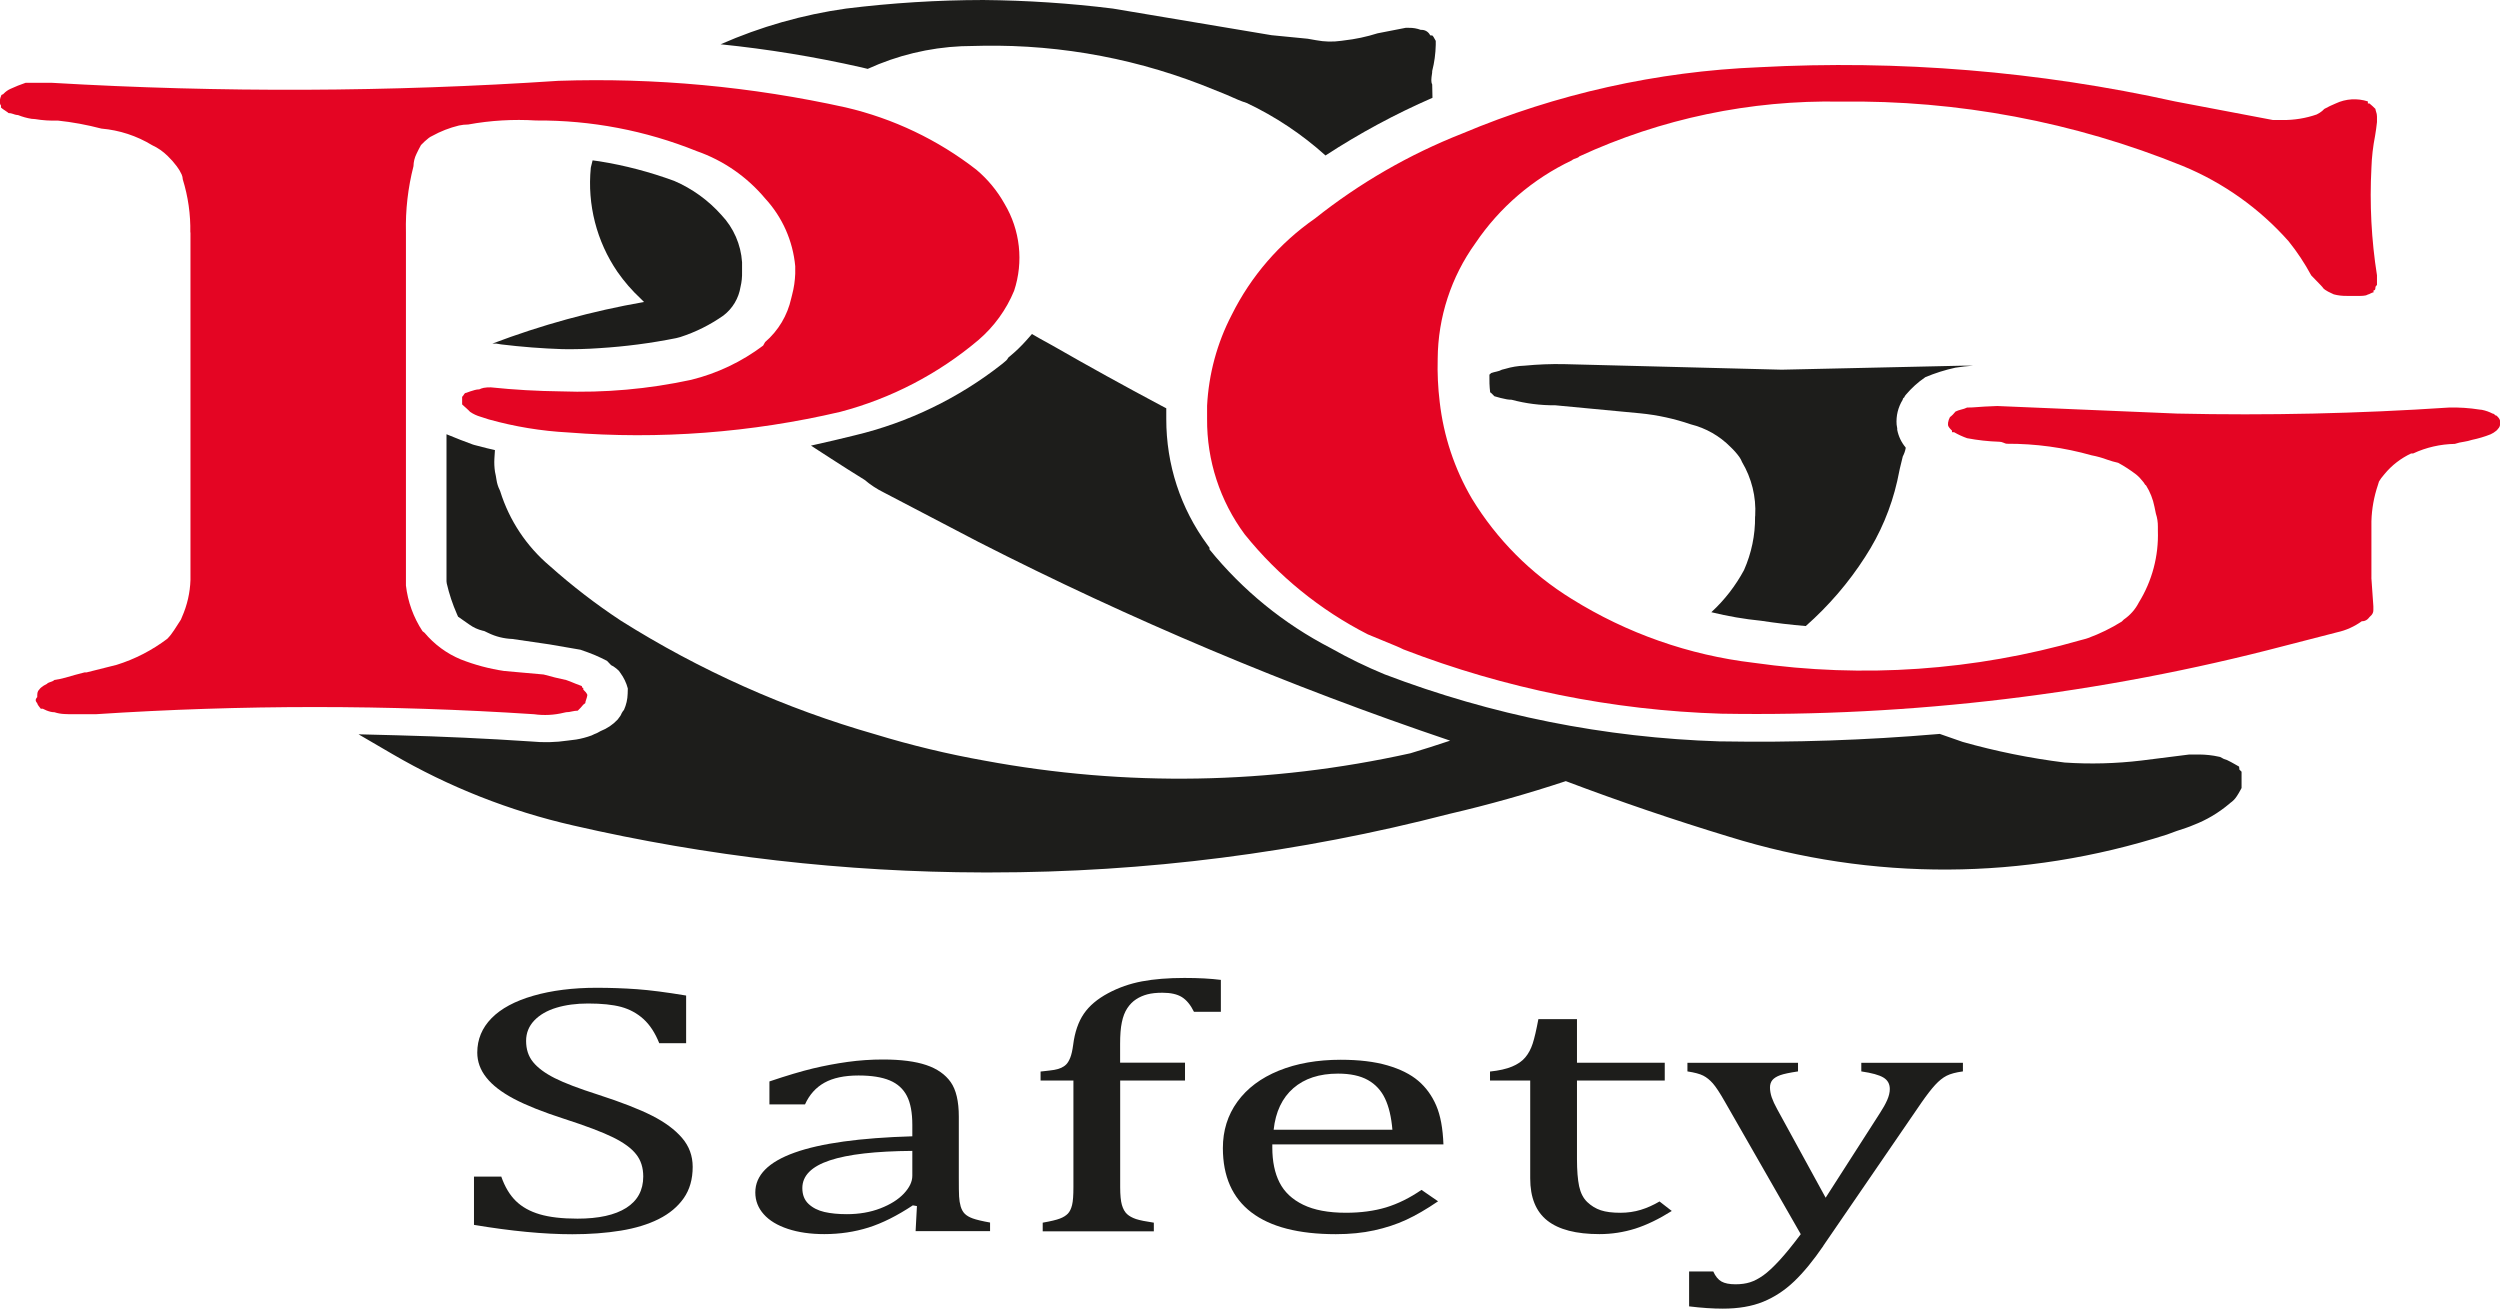 <svg xmlns="http://www.w3.org/2000/svg" id="a" viewBox="0 0 373.69 195.6"><defs><style>.b{fill:#1d1d1b;}.b,.c{stroke-width:0px;}.c{fill:#e40523;}</style></defs><path class="c" d="m354.47,86.39v-8.48c.05-1.84.38-3.66.97-5.41l.16-.52c.2-.34.43-.66.69-.95l.14-.17c1.08-1.31,2.44-2.36,3.98-3.08h.3c1.95-.91,4.08-1.39,6.23-1.43.45-.15.91-.26,1.38-.32.4-.06.79-.16,1.18-.28.95-.2,1.88-.47,2.78-.83.31-.14.6-.32.86-.54.1-.09.19-.18.26-.29.19-.18.3-.43.3-.69v-.14s0-.3,0-.3c0-.1-.03-.2-.08-.29-.06-.12-.13-.22-.22-.31l-.22-.23c-.09,0-.17-.03-.23-.09l-.1-.1s-.08-.07-.13-.09c-.04-.02-.09-.03-.14-.03-.5-.26-1.04-.45-1.59-.56-.12-.02-.24-.04-.37-.04-1.51-.24-3.05-.34-4.58-.3-13.52.9-27.07,1.2-40.62.9l-26.88-1.13c-1.24.04-2.48.11-3.72.21-.26.01-.53.02-.79.02-.28.13-.58.24-.88.3-.29.07-.58.17-.85.3-.24.31-.51.59-.83.83-.14.26-.24.54-.28.83-.01.1-.02.19-.01.29,0,.1.03.2.08.29.08.14.18.26.29.38l.23.23v.23h.3c.62.36,1.28.66,1.95.9,1.58.3,3.19.48,4.8.53.22,0,.43.05.63.14.1.04.2.09.3.12.06.02.13.04.2.04,4.29-.02,8.56.56,12.69,1.73.8.15,1.58.37,2.33.65.54.19,1.09.35,1.64.47.94.51,1.84,1.1,2.69,1.75.37.3.7.65.99,1.03.1.11.19.23.26.36l.09.14s.08.07.13.09c.61.98,1.04,2.07,1.26,3.2l.21,1.02c.21.64.31,1.3.3,1.97v.58c.13,3.78-.86,7.52-2.85,10.74-.52,1.03-1.3,1.9-2.25,2.55l-.3.3c-1.59.99-3.28,1.82-5.03,2.46-.37.12-.74.23-1.12.32-15.87,4.56-32.53,5.71-48.88,3.38-9.65-1.14-18.93-4.4-27.18-9.54-6.1-3.76-11.22-8.9-14.94-15.02-2.59-4.42-4.22-9.33-4.8-14.42-.26-2.14-.36-4.3-.3-6.46.04-6.2,2.01-12.24,5.63-17.27,3.61-5.35,8.59-9.62,14.42-12.39.09-.09.2-.15.32-.2l.44-.16c.1-.03.19-.08.27-.14.04-.03.07-.06.1-.1,12.23-5.65,25.58-8.44,39.04-8.18,17.52-.25,34.9,3.02,51.13,9.61,6.07,2.5,11.49,6.35,15.84,11.26,1.28,1.59,2.41,3.3,3.38,5.1l1.46,1.51.19.21c.11.18.25.33.43.44.28.19.59.36.9.49l.4.19c.64.17,1.3.24,1.96.23h.29s1.73,0,1.73,0c.26,0,.52-.02.77-.07.13-.03.25-.08.36-.15.05,0,.1-.01.14-.03.08-.03.16-.07.24-.12.09-.05.19-.1.29-.13.05-.01.1-.02.15-.02v-.3c.05,0,.1-.01.15-.04.05-.03.08-.07.1-.12.02-.06.04-.13.04-.2v-.17s.23-.3.23-.3v-1.43c-.84-5.31-1.11-10.7-.83-16.07.05-1.61.24-3.22.55-4.8.11-.67.21-1.35.28-2.03v-.83c0-.26-.05-.51-.14-.75-.03-.09-.06-.18-.08-.27v-.11c-.29-.29-.59-.57-.91-.83h-.23v-.3c-1.58-.51-3.3-.41-4.8.3-.58.24-1.15.51-1.71.82-.2.22-.43.41-.68.57-.15.1-.3.18-.46.26-1.64.57-3.37.85-5.11.83h-1.43l-14.64-2.78c-20.39-4.51-41.31-6.23-62.17-5.11-15.26.62-30.29,3.98-44.37,9.91-7.92,3.12-15.33,7.39-22,12.69-5.3,3.68-9.59,8.64-12.46,14.42-2.19,4.21-3.44,8.85-3.68,13.59v1.95c-.05,6.22,1.93,12.28,5.63,17.27,5.01,6.22,11.28,11.31,18.39,14.94l4.31,1.78c.35.15.69.3,1.02.47,15.19,5.86,31.26,9.11,47.53,9.61,28.39.48,56.7-2.93,84.16-10.14l7.88-2.03c1.33-.29,2.58-.86,3.68-1.65.29.01.58-.08.82-.27.12-.1.22-.21.31-.33.11-.11.22-.22.33-.33.18-.21.28-.48.27-.76v-.55s-.3-4.28-.3-4.28"></path><path class="b" d="m73.57,51.36c.11,0,.22,0,.33,0h.3l.71.12c3.06.37,6.13.61,9.2.71,1.83.03,3.66-.02,5.48-.15,3.86-.24,7.7-.74,11.49-1.5.21-.05.41-.1.61-.16,2.3-.74,4.47-1.83,6.45-3.22,1.37-1.05,2.28-2.58,2.55-4.28.18-.74.25-1.5.23-2.25v-1.43c-.17-2.64-1.26-5.14-3.08-7.06-1.95-2.19-4.36-3.94-7.06-5.1-3.63-1.33-7.37-2.32-11.19-2.93l-1.01-.14c-.09.32-.17.64-.24.97l-.03.15c-.54,5.49.87,10.99,3.98,15.54,1.02,1.47,2.2,2.82,3.51,4.04l.47.47c-7.75,1.35-15.35,3.44-22.7,6.23"></path><path class="b" d="m334.74,115.02l-.05-.43-.65-.37c-.35-.2-.71-.4-1.17-.62-.14-.06-.29-.11-.45-.15l-.56-.3-.19-.04c-.97-.22-1.97-.32-2.95-.33h-1.46s-7.15.9-7.15.9c-3.83.46-7.72.56-11.5.3-5.16-.64-10.31-1.69-15.23-3.08l-3.44-1.2-.32.03c-10.7.91-21.56,1.28-32.32,1.09h-.25c-17.19-.54-34.05-3.91-50.08-10.02-2.74-1.13-5.44-2.44-8.07-3.93-7.03-3.64-13.12-8.6-18.11-14.74v-.26l-.29-.4c-4.05-5.5-6.18-12.02-6.17-18.86v-1.58l-.8-.42c-5.39-2.87-10.81-5.86-16.14-8.92-.7-.38-1.39-.76-2.08-1.15l-1.06-.61-.81.92c-.77.87-1.62,1.69-2.52,2.43l-.2.17-.16.26c-.09.12-.19.22-.3.3-.17.13-.33.27-.49.41-6.42,5.07-14.02,8.75-21.99,10.65-1.03.26-2.06.51-3.1.75l-3.46.79,2.98,1.93c1.66,1.08,3.33,2.13,5.02,3.18.89.75,1.86,1.39,2.86,1.88l14.16,7.4c22.67,11.57,46.37,21.56,70.52,29.71-1.97.66-3.96,1.3-5.95,1.89-21.03,4.66-42.43,5.03-63.63,1.1-5.51-.98-11-2.3-16.37-3.94-13.43-3.84-26.24-9.57-38.03-17-3.7-2.44-7.25-5.17-10.59-8.15-3.49-2.95-6.06-6.81-7.42-11.17l-.09-.22c-.24-.47-.39-.98-.47-1.51-.06-.4-.13-.79-.22-1.18-.1-.66-.13-1.33-.09-1.99l.08-1.26-1.23-.29c-.62-.15-1.25-.31-1.86-.48-.1-.03-.19-.05-.23-.07-.62-.22-1.24-.46-1.86-.7l-2.06-.83v21.97l.04.34c.36,1.56.87,3.09,1.51,4.55l.18.41,1.69,1.18c.61.44,1.28.74,2.01.92l.2.04c.21.11.42.21.61.29,1.13.55,2.34.85,3.6.9l5.55.81,4.64.8c.74.25,1.49.53,2.19.82.6.26,1.19.54,1.77.84l.62.65.34.18c.31.2.59.43.84.69l.19.27c.52.7.9,1.49,1.12,2.33v.12c0,.21,0,.42-.02.68-.02.84-.21,1.65-.55,2.41-.06.07-.13.15-.19.24-.11.17-.21.35-.29.55l-.08.13c-.13.2-.27.39-.39.53-.71.76-1.59,1.35-2.55,1.72l-.45.25s-.11.06-.17.08l-.3.12c-.15.08-.3.15-.42.2-.76.28-1.56.49-2.3.61l-1.27.16c-1.8.27-3.64.31-5.5.13-6.59-.44-13.3-.75-19.94-.92l-5.83-.15,5.04,2.94c8.43,4.92,17.54,8.52,27.06,10.69,20.05,4.62,40.65,6.98,61.22,7.02.38,0,.76,0,1.14,0,23.14,0,46.22-2.95,68.58-8.75,5.86-1.36,11.71-3.01,17.42-4.9,8.04,3.04,16.26,5.84,24.44,8.32,21.4,6.64,43.99,6.53,65.41-.33.93-.36,1.9-.7,2.91-1.02.38-.13.75-.27,1.06-.41,1.94-.74,3.73-1.8,5.37-3.18l.12-.11c.39-.27.73-.61.97-.99.2-.3.38-.6.55-.92l.18-.33v-2.44l-.35-.34Z"></path><path class="b" d="m255.8,91.51c2.45.6,4.94,1.03,7.45,1.28,2.21.34,4.44.6,6.67.79,3.42-3.02,6.41-6.49,8.87-10.33,2.26-3.47,3.88-7.3,4.8-11.34.24-1.23.51-2.46.83-3.68.2-.38.35-.79.43-1.21,0-.04,0-.09,0-.13-.64-.76-1.07-1.67-1.26-2.64v-.22c-.04-.18-.07-.37-.09-.56-.1-1.31.22-2.61.91-3.72,0-.07.02-.14.06-.2.03-.04.06-.07.1-.1l.09-.08s.05-.09.05-.14l.15-.2c.85-1.01,1.84-1.91,2.93-2.65,1.46-.61,2.96-1.09,4.5-1.42.88-.14,1.76-.24,2.64-.3-.5-.01-1.01-.01-1.51,0l-27.1.6-32.51-.83c-1.98-.04-3.96.04-5.93.23-.97.03-1.94.19-2.87.47l-.51.13c-.25.13-.51.23-.79.28-.28.06-.55.13-.81.22l-.27.24c-.02.88.01,1.76.11,2.63.17.12.32.26.46.42l.18.18c.61.19,1.22.34,1.85.46.23.04.47.06.71.06,2.13.57,4.33.85,6.53.83l12.69,1.2c2.58.25,5.13.81,7.58,1.65,2.25.56,4.3,1.73,5.93,3.38.49.46.94.97,1.33,1.51.16.23.29.48.39.74,1.44,2.42,2.13,5.21,1.97,8.02l-.02.17c.03,2.74-.54,5.45-1.65,7.96-1.27,2.36-2.92,4.49-4.89,6.3"></path><path class="b" d="m129.69,10.3c4.42-2.02,9.18-3.17,14.03-3.39l3.23-.07c11.87-.19,23.65,2.06,34.61,6.61,1.17.45,2.32.93,3.46,1.45.44.19.89.35,1.35.5,4.28,2.03,8.24,4.67,11.76,7.84,5.08-3.31,10.43-6.2,15.99-8.62-.02-.66-.04-1.33-.04-1.99-.1-.21-.14-.44-.13-.67.01-.29.04-.58.09-.87.03-.16.04-.32.04-.48.33-1.28.5-2.59.53-3.9v-.6c-.08-.12-.15-.24-.21-.37-.07-.16-.17-.3-.29-.43l-.33-.03c-.22-.46-.66-.77-1.16-.81-.09,0-.18-.01-.26-.01-.56-.21-1.15-.31-1.75-.3h-.5s-4.2.82-4.2.82c-1.64.52-3.33.88-5.05,1.07l-.36.05c-1.26.18-2.53.15-3.78-.09l-1.25-.22-5.41-.53-23.72-3.98c-6.43-.8-12.9-1.22-19.37-1.28-6.85.01-13.7.44-20.5,1.28-6.47.91-12.78,2.71-18.76,5.34,7.07.72,14.09,1.87,21.02,3.44.33.08.66.16.99.24"></path><path class="c" d="m28.47,34.73v51.96c-.06,1.9-.49,3.78-1.26,5.52l-.17.41c-.34.51-.68,1.03-1,1.55-.3.47-.64.91-1.03,1.31-2.29,1.73-4.85,3.05-7.58,3.9l-4.5,1.13h-.3c-.95.24-1.9.5-2.84.78-.55.15-1.1.27-1.66.35-.09.08-.19.15-.31.2-.14.06-.29.11-.44.16-.1.03-.19.08-.28.14-.04.03-.08.06-.11.1-.31.14-.6.32-.86.54-.1.09-.19.18-.26.29-.16.15-.25.35-.28.57-.02.19-.03.37-.02.56-.09.08-.15.18-.2.29-.05.13-.04.28.04.41.04.08.1.15.16.21,0,.05.01.1.04.15.04.09.1.18.16.26l.33.42h.3c.37.2.77.36,1.19.46.18.04.36.06.54.06.49.16,1,.25,1.52.27.52.03,1.04.04,1.56.03h3.08c21.82-1.43,43.72-1.43,65.54,0,1.49.21,3.01.13,4.47-.23l.33-.07c.3,0,.59-.05.88-.12.28-.07.56-.1.85-.11.3-.28.57-.58.83-.9l.3-.23c0-.08.01-.15.03-.22.06-.2.12-.4.19-.59.04-.11.06-.23.08-.35,0-.07-.01-.13-.04-.19-.05-.1-.11-.19-.18-.27-.12-.14-.25-.27-.38-.4v-.19s-.04-.08-.04-.08l-.13-.03-.05-.23c-.6-.22-1.19-.45-1.78-.7-.18-.07-.36-.14-.55-.2-1.13-.24-2.26-.51-3.38-.83l-5.93-.53c-2.21-.33-4.38-.91-6.46-1.73-2.1-.87-3.95-2.24-5.41-3.98l-.3-.23c-1.35-2.05-2.2-4.39-2.48-6.83v-52.78c-.08-3.34.3-6.67,1.13-9.91.01-.63.16-1.25.44-1.82.21-.45.44-.9.68-1.33.36-.38.75-.74,1.16-1.06.15-.12.32-.21.49-.29,1.26-.7,2.62-1.23,4.02-1.57.46-.1.92-.15,1.38-.15,3.34-.61,6.75-.81,10.14-.6,8.23-.06,16.39,1.5,24.03,4.58,3.98,1.39,7.5,3.83,10.21,7.06,2.58,2.79,4.16,6.35,4.51,10.14v1.13c-.04,1.05-.19,2.1-.46,3.12l-.14.56c-.56,2.54-1.93,4.84-3.9,6.53l-.3.53c-3.2,2.41-6.85,4.15-10.74,5.11-6.41,1.39-12.97,1.97-19.52,1.73-3.49-.04-6.97-.24-10.44-.6-.35-.01-.7.01-1.05.07-.24.05-.46.12-.68.23-.23,0-.46.04-.68.1-.43.12-.86.26-1.27.42-.06,0-.13.02-.18.05-.04.03-.08.07-.11.12l-.15.23c-.05.07-.1.14-.17.2v1.13l.79.72.11.1.3.3c.47.32.99.56,1.54.72l1.24.4c3.87,1.08,7.85,1.74,11.86,1.95,13.64,1.08,27.37.04,40.69-3.08,7.59-2,14.65-5.67,20.65-10.74,2.33-2,4.16-4.52,5.33-7.36,1.43-4.33.91-9.07-1.43-12.99-1.08-1.94-2.51-3.67-4.21-5.1-5.76-4.48-12.42-7.65-19.52-9.31-14.09-3.12-28.52-4.46-42.95-3.98-25.2,1.68-50.47,1.78-75.68.3h-3.98c-.77.26-1.52.56-2.25.9-.38.17-.72.41-1.01.71l-.12.12c-.06,0-.12.01-.17.05-.07.05-.11.13-.12.22-.14.31-.19.65-.16.99.01.11.04.21.09.31l.07.09v.3c.14.13.29.24.45.35.19.12.37.24.55.37l.12.11c.24,0,.47.05.69.13.15.06.31.11.47.14.09.02.18.03.27.03.65.26,1.33.45,2.02.56.18.02.35.04.53.04,1.12.19,2.25.26,3.38.22,2.2.23,4.39.64,6.53,1.2,2.69.23,5.28,1.08,7.58,2.48.87.4,1.65.95,2.33,1.62.49.47.94.98,1.35,1.53.29.38.54.8.74,1.24.1.23.15.47.16.71.8,2.58,1.18,5.26,1.13,7.96"></path><path class="b" d="m74.92,175.85c.54,1.55,1.27,2.77,2.19,3.67s2.11,1.56,3.57,1.99c1.46.43,3.34.65,5.64.65,3.17,0,5.6-.54,7.29-1.61,1.69-1.07,2.54-2.64,2.54-4.69,0-1.32-.35-2.43-1.06-3.32-.7-.9-1.85-1.74-3.45-2.53-1.6-.79-4.03-1.71-7.31-2.77-3.17-1.02-5.67-2.02-7.51-2.99-1.84-.98-3.22-2.03-4.12-3.18-.91-1.14-1.36-2.39-1.36-3.74,0-1.97.71-3.68,2.13-5.13s3.51-2.57,6.25-3.36c2.75-.79,5.89-1.19,9.44-1.19,2.06,0,4.07.07,6.03.21,1.96.14,4.42.46,7.37.95v7.12h-4.02c-.62-1.55-1.41-2.75-2.36-3.61-.95-.86-2.06-1.46-3.33-1.81-1.27-.34-2.92-.51-4.95-.51-1.76,0-3.34.21-4.73.63-1.39.42-2.5,1.06-3.31,1.91s-1.22,1.87-1.22,3.05c0,1.25.34,2.3,1.04,3.16s1.77,1.66,3.23,2.4c1.46.74,3.63,1.56,6.5,2.48,3.46,1.12,6.15,2.17,8.06,3.14s3.4,2.07,4.47,3.31c1.07,1.24,1.6,2.69,1.6,4.34,0,1.85-.45,3.41-1.34,4.68-.89,1.27-2.13,2.31-3.72,3.11s-3.48,1.38-5.68,1.74c-2.21.36-4.62.54-7.25.54-4.25,0-9.15-.47-14.7-1.4v-7.22h4.06Z"></path><path class="b" d="m137.06,180.28l-.61-.11c-2.36,1.56-4.57,2.67-6.64,3.32-2.07.65-4.27.98-6.6.98-2.06,0-3.87-.26-5.44-.78-1.57-.52-2.78-1.25-3.61-2.19-.84-.94-1.26-2.03-1.26-3.26,0-2.57,1.96-4.55,5.87-5.95,3.91-1.4,9.78-2.21,17.6-2.44v-1.71c0-1.83-.27-3.27-.81-4.32-.54-1.05-1.39-1.83-2.56-2.32-1.16-.49-2.72-.74-4.67-.74-2.11,0-3.81.36-5.1,1.08-1.29.72-2.25,1.8-2.9,3.24h-5.32v-3.43c2.6-.88,4.76-1.52,6.5-1.94,1.73-.41,3.46-.74,5.2-.98,1.73-.24,3.49-.36,5.28-.36,2.68,0,4.83.28,6.46.83s2.84,1.4,3.65,2.54,1.22,2.87,1.22,5.17v9.18c0,1.3.01,2.22.04,2.76.03.54.11,1.03.24,1.49.14.46.34.82.61,1.09.27.27.67.51,1.2.7s1.39.4,2.58.61v1.29h-11.13l.2-3.77Zm-.69-8.25c-5.5.04-9.61.51-12.34,1.42-2.73.91-4.1,2.29-4.1,4.14,0,1,.31,1.79.93,2.37s1.41.98,2.36,1.2c.95.22,2.07.33,3.37.33,1.84,0,3.51-.29,5.01-.87s2.67-1.32,3.51-2.21c.84-.9,1.26-1.78,1.26-2.66v-3.72Z"></path><path class="b" d="m177.14,161.51h-9.7v15.95c0,1.18.09,2.07.26,2.66.18.6.43,1.05.77,1.36.34.31.78.55,1.34.74.55.18,1.44.36,2.66.54v1.29h-16.61v-1.29c1.19-.21,2.04-.41,2.56-.61.51-.19.91-.44,1.2-.74s.49-.73.63-1.29c.14-.56.2-1.45.2-2.66v-15.95h-4.91v-1.34c1.03-.11,1.71-.19,2.05-.25.34-.06.66-.15.97-.28s.58-.3.81-.53c.23-.23.43-.57.61-1.02.18-.45.32-1.08.43-1.89.24-1.92.78-3.47,1.6-4.67s2.03-2.21,3.61-3.06,3.28-1.44,5.08-1.78c1.8-.34,3.92-.51,6.35-.51,2.14,0,3.95.1,5.44.29v4.77h-4.02c-.51-1.04-1.12-1.77-1.81-2.2s-1.66-.65-2.9-.65c-.89,0-1.64.08-2.25.24s-1.17.4-1.69.74-.95.78-1.32,1.34c-.37.56-.64,1.26-.81,2.1-.18.83-.26,1.92-.26,3.26v2.77h9.7v2.66Z"></path><path class="b" d="m214.95,179.57c-1.73,1.18-3.32,2.1-4.77,2.77-1.45.67-3.04,1.19-4.77,1.57s-3.64.57-5.73.57c-5.58,0-9.79-1.09-12.63-3.26s-4.26-5.37-4.26-9.61c0-2.62.72-4.93,2.17-6.93,1.45-2,3.51-3.55,6.19-4.64s5.77-1.63,9.26-1.63c2.73,0,5.06.28,6.98.84,1.92.56,3.46,1.33,4.61,2.31,1.15.98,2.04,2.21,2.68,3.69.64,1.49.99,3.42,1.08,5.81h-25.58v.47c0,2.07.36,3.82,1.08,5.23.72,1.42,1.89,2.52,3.53,3.32,1.64.8,3.77,1.2,6.4,1.2,2.22,0,4.22-.27,5.99-.8,1.77-.54,3.54-1.41,5.3-2.62l2.48,1.71Zm-6.82-10.71c-.16-1.9-.53-3.45-1.1-4.65-.57-1.2-1.42-2.13-2.56-2.77s-2.63-.96-4.47-.96c-2.79,0-5.01.73-6.68,2.18-1.66,1.45-2.65,3.52-2.94,6.21h17.74Z"></path><path class="b" d="m222.72,160.17c1.35-.14,2.45-.39,3.29-.74.84-.35,1.5-.8,1.97-1.36.47-.55.85-1.25,1.12-2.08.27-.83.55-2.05.85-3.65h5.77v6.51h13.12v2.66h-13.12v11.73c0,1.71.11,3.06.32,4.07.22,1.01.62,1.8,1.22,2.37.6.57,1.27.98,2.03,1.23.76.25,1.73.37,2.92.37,1.08,0,2.1-.15,3.05-.44.95-.29,1.88-.71,2.8-1.25l1.83,1.42c-1.92,1.21-3.74,2.09-5.46,2.64-1.72.54-3.5.82-5.34.82-3.49,0-6.09-.67-7.8-2.02s-2.56-3.45-2.56-6.31v-14.63h-6.01v-1.34Z"></path><path class="b" d="m272.55,186.22c-1.49,2.18-2.94,3.95-4.35,5.3-1.41,1.35-2.96,2.37-4.65,3.06-1.69.69-3.7,1.03-6.03,1.03-1.49,0-3.17-.11-5.04-.34v-5.22h3.61c.32.72.73,1.22,1.22,1.5s1.19.42,2.11.42c.81,0,1.54-.1,2.17-.3.64-.2,1.3-.55,1.99-1.04s1.5-1.25,2.44-2.27c.93-1.02,1.98-2.31,3.15-3.88l-11.37-19.85c-.73-1.28-1.32-2.18-1.77-2.69-.45-.51-.93-.9-1.44-1.16-.51-.26-1.3-.47-2.36-.63v-1.29h16.53v1.29c-1.27.19-2.17.38-2.68.57s-.89.42-1.14.71c-.24.29-.37.66-.37,1.12s.09.97.26,1.48c.18.51.45,1.11.83,1.79l7.23,13.21,8.12-12.66c.46-.7.82-1.35,1.08-1.94.26-.59.39-1.14.39-1.65,0-.76-.32-1.33-.95-1.71-.64-.39-1.74-.69-3.31-.92v-1.29h15.19v1.29c-1.06.14-1.87.36-2.44.65-.57.29-1.14.75-1.71,1.37s-1.25,1.5-2.03,2.62l-14.7,21.44Z"></path></svg>